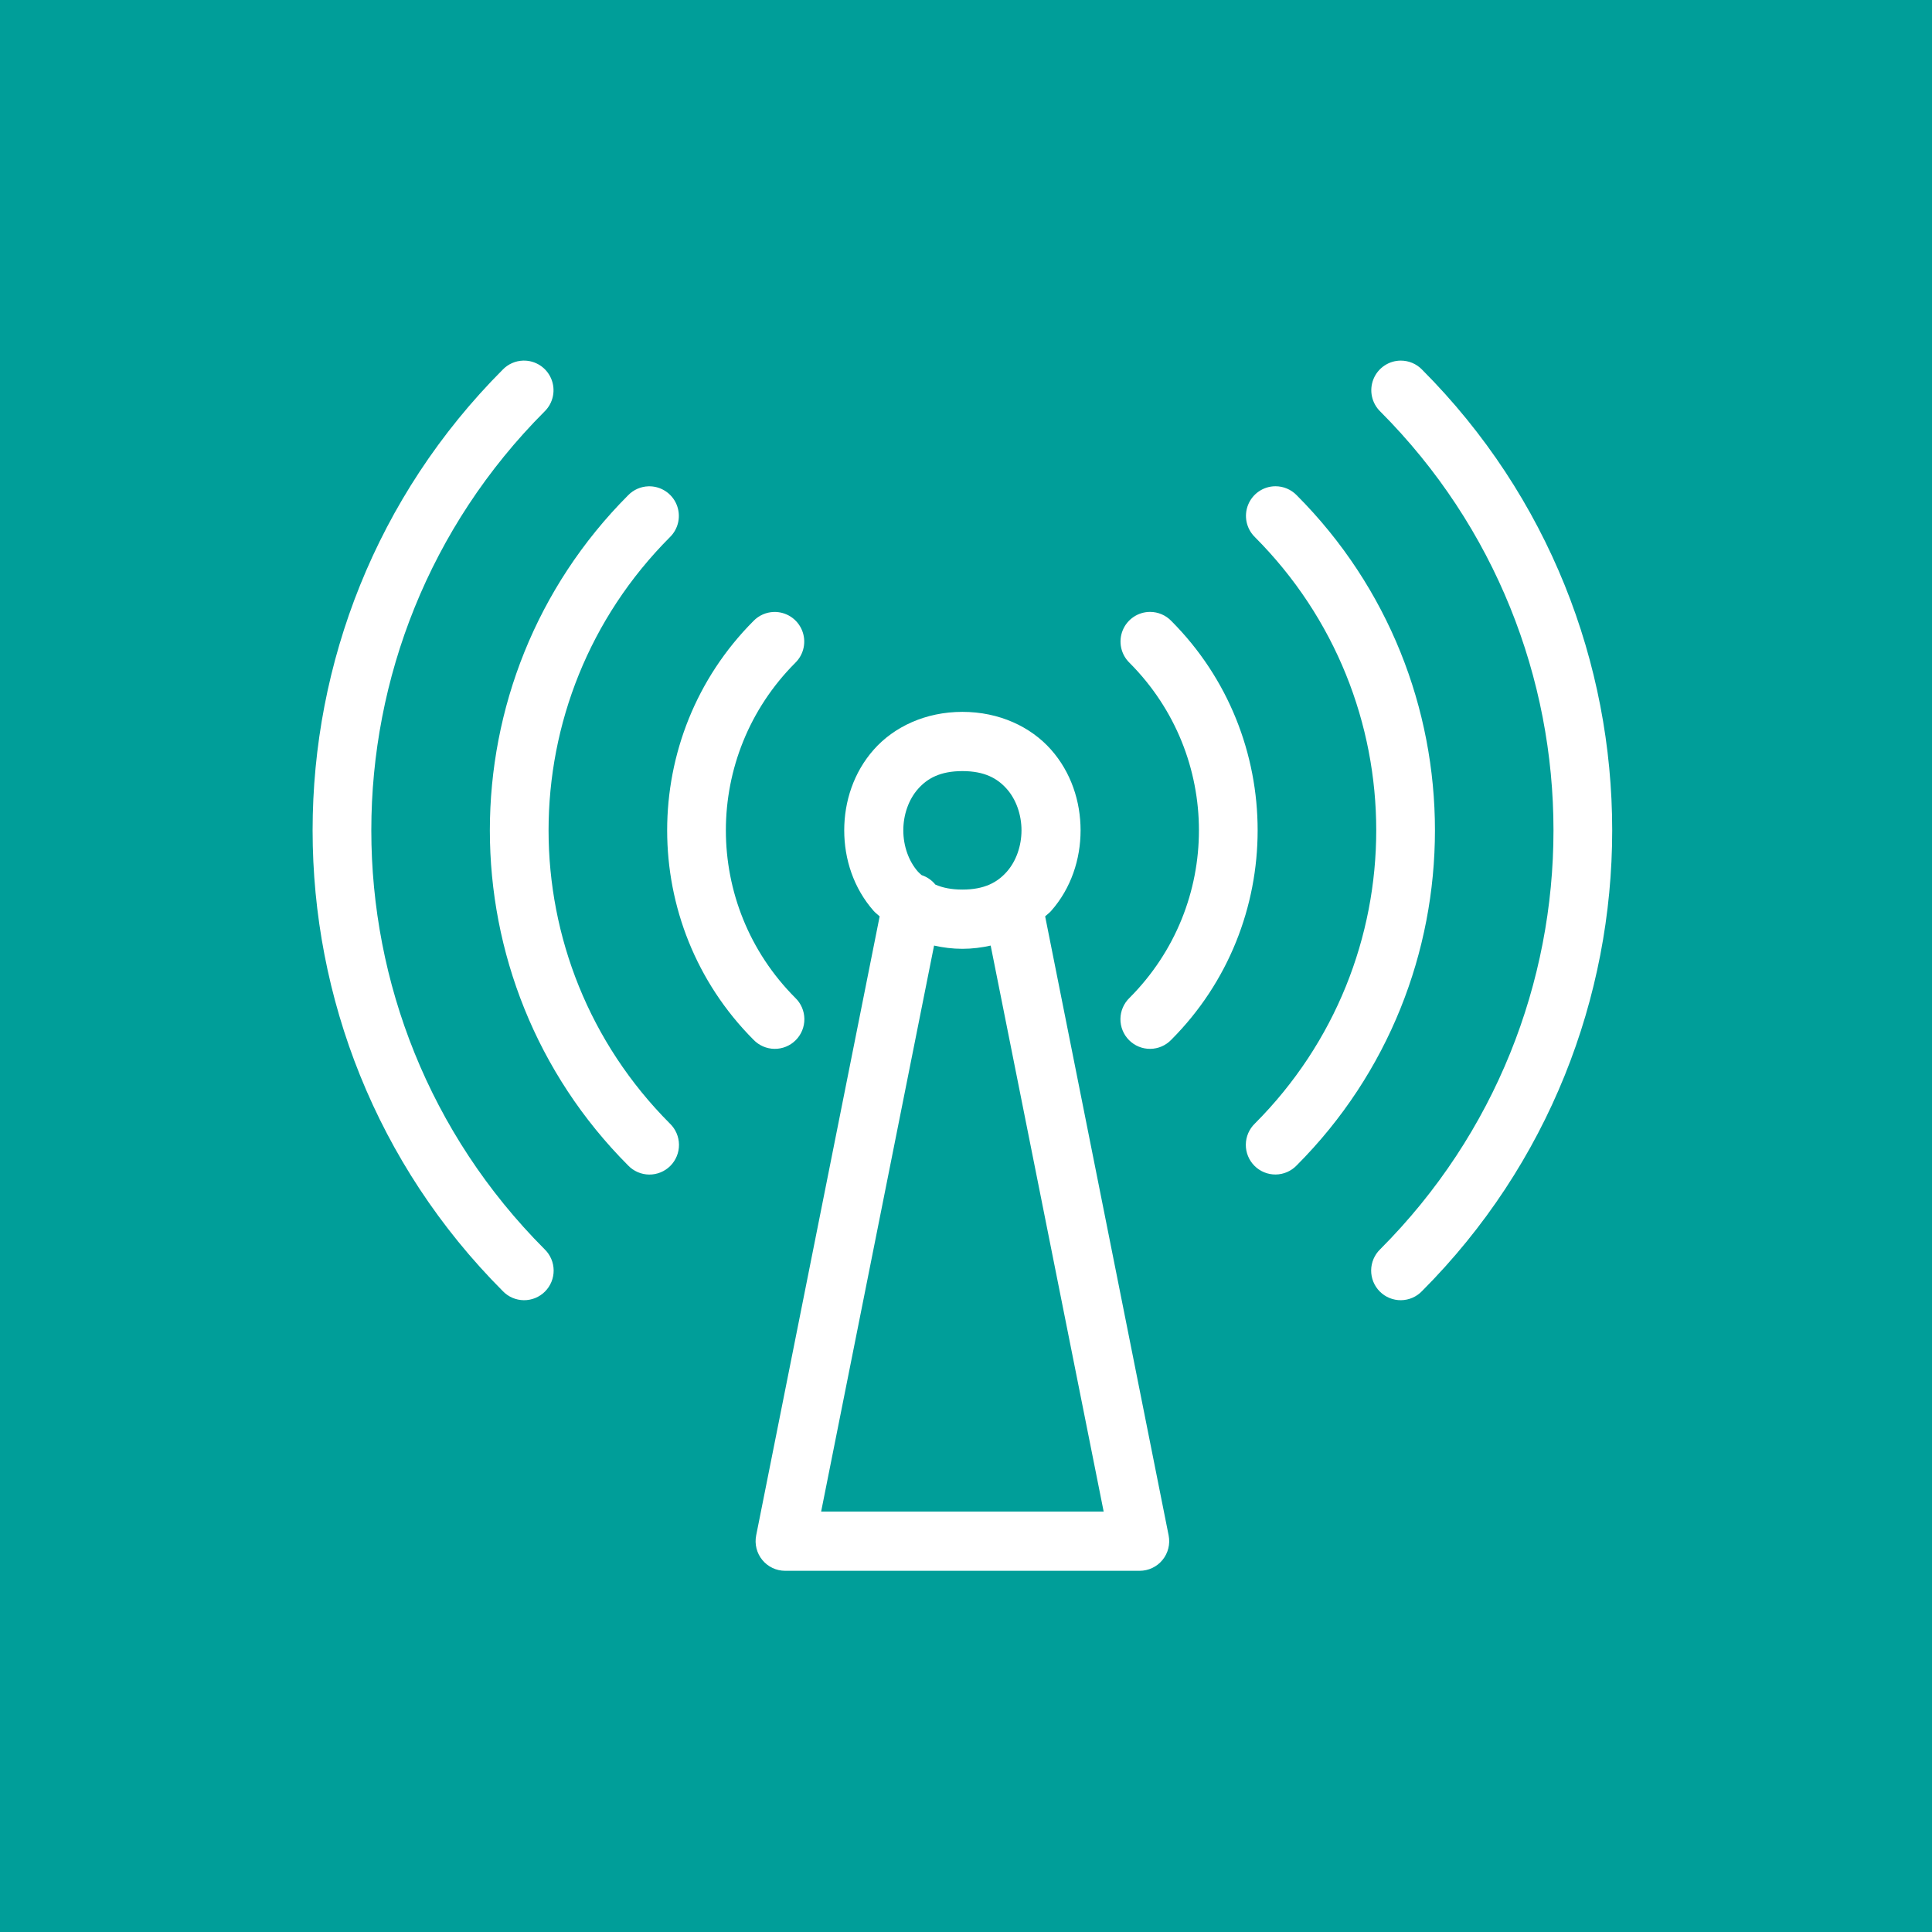 <?xml version="1.0" encoding="UTF-8"?>
<svg xmlns="http://www.w3.org/2000/svg" width="382" height="382" viewBox="0 0 382 382" fill="none">
  <rect width="382" height="382" fill="#009E99"></rect>
  <path d="M103.429 71.3C101.911 71.346 100.471 71.982 99.413 73.073C49.274 123.338 49.274 205.015 99.413 255.28C99.951 255.842 100.596 256.291 101.309 256.6C102.023 256.909 102.791 257.072 103.568 257.08C104.345 257.088 105.116 256.94 105.835 256.646C106.555 256.351 107.209 255.916 107.758 255.365C108.308 254.814 108.742 254.159 109.036 253.437C109.33 252.716 109.477 251.943 109.469 251.164C109.461 250.385 109.298 249.615 108.99 248.9C108.682 248.185 108.234 247.539 107.673 246.999C61.999 201.21 61.999 127.143 107.673 81.354C108.517 80.532 109.094 79.473 109.327 78.316C109.561 77.159 109.44 75.959 108.981 74.872C108.523 73.785 107.747 72.863 106.756 72.225C105.766 71.588 104.606 71.266 103.429 71.3ZM276.966 71.3C275.804 71.303 274.67 71.652 273.708 72.304C272.746 72.956 271.999 73.88 271.564 74.959C271.128 76.037 271.022 77.222 271.261 78.361C271.5 79.501 272.072 80.543 272.904 81.354C318.578 127.143 318.578 201.21 272.904 246.999C272.343 247.539 271.896 248.185 271.587 248.9C271.279 249.615 271.116 250.385 271.108 251.164C271.1 251.943 271.247 252.716 271.541 253.437C271.835 254.159 272.269 254.814 272.819 255.365C273.369 255.916 274.022 256.351 274.742 256.646C275.461 256.94 276.232 257.088 277.009 257.08C277.787 257.072 278.554 256.909 279.268 256.6C279.981 256.291 280.626 255.842 281.164 255.28C331.303 205.015 331.303 123.338 281.164 73.073C280.618 72.511 279.966 72.064 279.244 71.76C278.523 71.455 277.748 71.299 276.966 71.3ZM252.184 96.144C251.023 96.146 249.889 96.496 248.927 97.147C247.965 97.799 247.218 98.723 246.782 99.802C246.346 100.881 246.241 102.065 246.48 103.205C246.719 104.344 247.291 105.386 248.123 106.198C280.11 138.266 280.11 190.076 248.123 222.144C247.562 222.684 247.114 223.33 246.806 224.045C246.498 224.761 246.335 225.53 246.327 226.309C246.319 227.089 246.466 227.861 246.76 228.583C247.054 229.304 247.488 229.96 248.038 230.51C248.587 231.061 249.241 231.497 249.961 231.791C250.68 232.086 251.451 232.234 252.228 232.226C253.005 232.218 253.773 232.054 254.487 231.745C255.2 231.436 255.845 230.987 256.383 230.425C292.835 193.882 292.835 134.46 256.383 97.916C255.837 97.354 255.184 96.907 254.463 96.603C253.742 96.298 252.967 96.142 252.184 96.144ZM128.21 96.155C126.693 96.2 125.252 96.836 124.194 97.928C87.742 134.472 87.742 193.893 124.194 230.437C124.732 230.999 125.377 231.448 126.091 231.757C126.804 232.066 127.572 232.229 128.349 232.237C129.126 232.245 129.897 232.097 130.617 231.803C131.336 231.508 131.99 231.073 132.539 230.522C133.089 229.971 133.523 229.316 133.817 228.594C134.111 227.873 134.258 227.1 134.25 226.321C134.242 225.542 134.079 224.772 133.771 224.057C133.463 223.342 133.015 222.695 132.455 222.156C100.467 190.088 100.467 138.277 132.455 106.209C133.299 105.386 133.875 104.327 134.109 103.171C134.342 102.014 134.221 100.814 133.763 99.727C133.304 98.64 132.528 97.717 131.537 97.08C130.547 96.443 129.387 96.12 128.21 96.155ZM227.403 120.987C226.239 120.985 225.1 121.332 224.134 121.983C223.167 122.634 222.417 123.56 221.979 124.642C221.542 125.724 221.436 126.912 221.677 128.054C221.918 129.196 222.493 130.24 223.33 131.052C241.631 149.399 241.631 178.954 223.33 197.301C222.769 197.841 222.322 198.487 222.013 199.202C221.705 199.917 221.542 200.687 221.534 201.466C221.526 202.245 221.674 203.018 221.967 203.74C222.261 204.461 222.696 205.116 223.245 205.667C223.795 206.218 224.448 206.654 225.168 206.948C225.888 207.243 226.658 207.39 227.436 207.382C228.213 207.374 228.981 207.211 229.694 206.902C230.407 206.593 231.052 206.144 231.59 205.582C254.356 182.76 254.356 145.593 231.59 122.771C231.047 122.208 230.396 121.76 229.677 121.454C228.958 121.147 228.185 120.988 227.403 120.987ZM153.003 120.998C151.485 121.044 150.045 121.68 148.987 122.771C126.221 145.593 126.221 182.76 148.987 205.582C149.525 206.144 150.17 206.593 150.883 206.902C151.597 207.211 152.364 207.374 153.141 207.382C153.919 207.39 154.69 207.243 155.409 206.948C156.129 206.654 156.782 206.218 157.332 205.667C157.882 205.116 158.316 204.461 158.61 203.74C158.903 203.018 159.051 202.245 159.043 201.466C159.035 200.687 158.872 199.917 158.564 199.202C158.255 198.487 157.808 197.841 157.247 197.301C138.946 178.954 138.946 149.399 157.247 131.052C158.091 130.23 158.668 129.171 158.901 128.014C159.135 126.857 159.014 125.657 158.555 124.57C158.096 123.483 157.321 122.561 156.33 121.923C155.339 121.286 154.179 120.964 153.003 120.998ZM190.289 140.752C182.987 140.752 176.767 143.708 172.775 148.209C168.784 152.711 166.922 158.483 166.922 164.177C166.922 169.87 168.784 175.642 172.775 180.144C173.114 180.526 173.557 180.826 173.928 181.185L149.512 303.583C149.343 304.432 149.364 305.308 149.574 306.148C149.784 306.988 150.177 307.771 150.724 308.44C151.272 309.11 151.961 309.649 152.742 310.019C153.522 310.39 154.375 310.582 155.239 310.583H225.338C226.202 310.582 227.055 310.39 227.835 310.019C228.616 309.649 229.305 309.11 229.853 308.44C230.401 307.771 230.793 306.988 231.003 306.148C231.213 305.308 231.234 304.432 231.066 303.583L206.65 181.185C207.02 180.826 207.463 180.526 207.802 180.144C211.793 175.642 213.655 169.87 213.655 164.177C213.655 158.483 211.793 152.711 207.802 148.209C203.811 143.708 197.591 140.752 190.289 140.752ZM190.289 152.464C194.67 152.464 197.212 153.9 199.062 155.987C200.913 158.074 201.972 161.086 201.972 164.177C201.972 167.267 200.913 170.28 199.062 172.366C197.212 174.453 194.67 175.889 190.289 175.889C188.098 175.889 186.364 175.525 184.949 174.905C184.944 174.903 184.943 174.896 184.938 174.894C184.229 174.025 183.287 173.377 182.222 173.03C181.989 172.807 181.728 172.607 181.515 172.366C179.665 170.28 178.605 167.267 178.605 164.177C178.605 161.086 179.665 158.074 181.515 155.987C183.365 153.9 185.907 152.464 190.289 152.464ZM184.687 186.961C186.466 187.359 188.332 187.602 190.289 187.602C192.241 187.602 194.103 187.357 195.879 186.961L218.219 298.87H162.358L184.687 186.961Z" fill="white"></path>
</svg>
